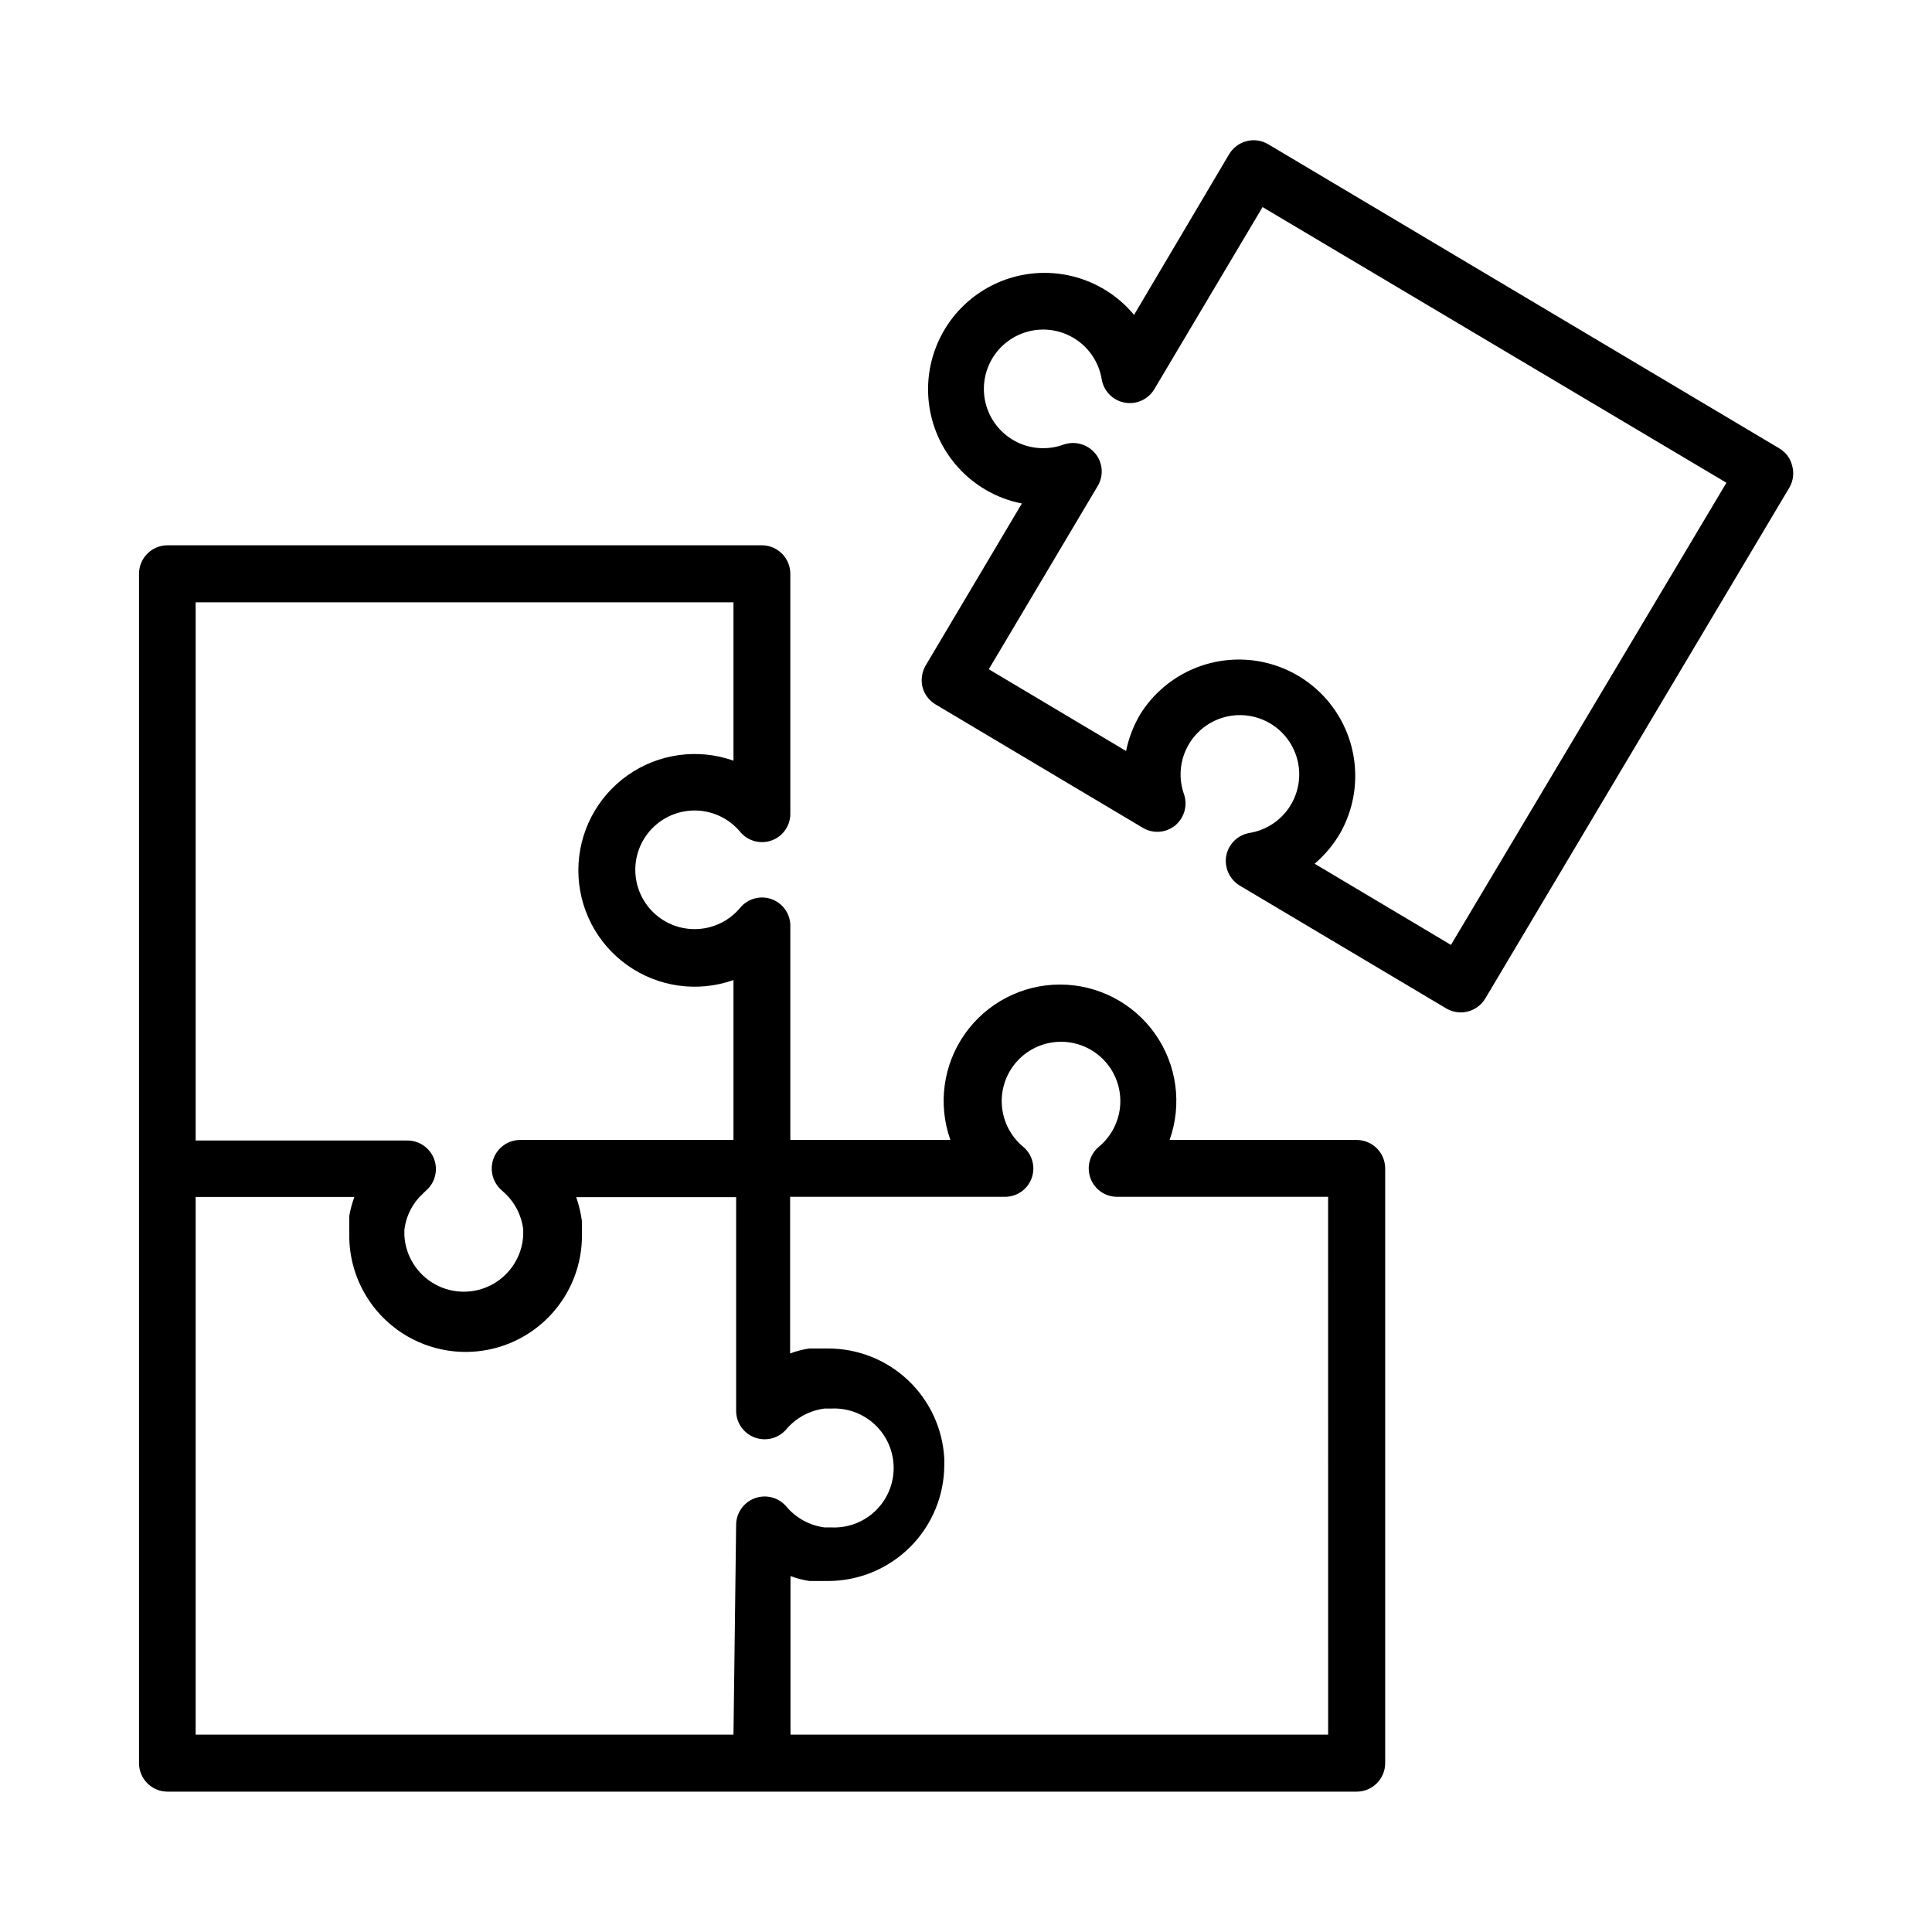 <?xml version="1.0" encoding="UTF-8"?>
<!-- Uploaded to: ICON Repo, www.iconrepo.com, Generator: ICON Repo Mixer Tools -->
<svg fill="#000000" width="800px" height="800px" version="1.1" viewBox="144 144 512 512" xmlns="http://www.w3.org/2000/svg">
 <g>
  <path d="m503.53 446.1h-49.574c3.363-9.441 1.93-19.93-3.848-28.121-5.777-8.191-15.176-13.062-25.199-13.062-10.02 0-19.418 4.871-25.195 13.062-5.777 8.191-7.211 18.68-3.848 28.121h-42.422v-56.477c0.117-3.219-1.832-6.152-4.84-7.293-3.012-1.141-6.414-0.234-8.461 2.254-2.773 3.324-6.801 5.356-11.125 5.613-4.324 0.262-8.562-1.277-11.715-4.246-3.156-2.973-4.941-7.113-4.941-11.445 0-4.328 1.785-8.469 4.941-11.441 3.152-2.969 7.391-4.508 11.715-4.246 4.324 0.258 8.352 2.289 11.125 5.613 2.047 2.488 5.449 3.394 8.461 2.254 3.008-1.141 4.957-4.074 4.84-7.293v-63.328c0-4.172-3.383-7.559-7.555-7.559h-157.49c-4.172 0-7.559 3.387-7.559 7.559v315.18c0 4.172 3.387 7.559 7.559 7.559h315.13c4.152 0 7.531-3.356 7.559-7.508v-157.64c0-4.172-3.387-7.555-7.559-7.555zm-307.68-142.48h142.53v41.965c-9.438-3.336-19.906-1.883-28.078 3.894-8.176 5.781-13.031 15.168-13.031 25.176 0 10.012 4.856 19.398 13.031 25.176 8.172 5.777 18.641 7.231 28.078 3.894v42.371h-56.527c-3.195 0.008-6.039 2.027-7.106 5.039-1.043 2.988-0.145 6.312 2.269 8.363l0.605 0.555v-0.004c2.789 2.535 4.578 5.984 5.035 9.727v0.754 0.906c-0.305 5.414-3.371 10.289-8.117 12.914-4.746 2.621-10.504 2.621-15.25 0-4.746-2.625-7.812-7.5-8.121-12.914v-0.906-0.605c0.438-3.746 2.231-7.203 5.039-9.723l0.605-0.605c2.465-2.062 3.356-5.457 2.223-8.461-1.137-3.008-4.047-4.969-7.262-4.887h-55.922zm142.53 300.07h-142.53v-142.48h42.066c-0.605 1.637-1.059 3.32-1.359 5.039v1.211 0.301c-0.023 0.336-0.023 0.672 0 1.008-0.023 0.184-0.023 0.371 0 0.555v0.754 1.359c0 11.016 5.879 21.195 15.418 26.703 9.539 5.508 21.293 5.508 30.832 0s15.418-15.688 15.418-26.703c0.023-0.453 0.023-0.906 0-1.359 0.023-0.301 0.023-0.605 0-0.906v-1.562c-0.301-2.16-0.809-4.285-1.512-6.348h42.371v56.477c-0.055 3.188 1.895 6.066 4.879 7.195 2.981 1.129 6.348 0.266 8.418-2.156 2.562-3.019 6.152-4.977 10.078-5.492h1.715-0.004c4.332-0.246 8.57 1.305 11.723 4.281 3.152 2.981 4.938 7.125 4.938 11.465 0 4.336-1.785 8.48-4.938 11.461-3.152 2.977-7.391 4.527-11.723 4.281h-1.715 0.004c-3.934-0.523-7.527-2.5-10.078-5.543-2.07-2.422-5.438-3.285-8.418-2.156-2.984 1.129-4.934 4.008-4.879 7.195zm157.59 0h-142.48v-42.016c1.629 0.613 3.316 1.051 5.039 1.309h4.891-0.004c8.176 0 16.02-3.25 21.801-9.031 5.785-5.781 9.031-13.625 9.031-21.801v-1.562c-0.398-7.891-3.82-15.324-9.551-20.766-5.727-5.438-13.332-8.465-21.23-8.457h-5.039c-1.719 0.258-3.41 0.699-5.039 1.312v-41.516h56.68c3.219 0.117 6.152-1.832 7.293-4.844 1.141-3.008 0.234-6.41-2.254-8.457-3.324-2.777-5.356-6.801-5.613-11.125-0.262-4.324 1.277-8.562 4.246-11.715 2.973-3.156 7.109-4.941 11.441-4.941s8.473 1.785 11.441 4.941c2.973 3.152 4.508 7.391 4.25 11.715-0.258 4.324-2.289 8.348-5.613 11.125-2.449 2.016-3.363 5.352-2.289 8.336 1.07 2.984 3.902 4.973 7.074 4.965h55.922z"/>
  <path d="m618.95 267.45c-0.457-1.949-1.695-3.625-3.426-4.633l-135.47-80.609c-1.715-1.016-3.766-1.305-5.695-0.809-1.938 0.508-3.602 1.758-4.633 3.477l-25.191 42.57v0.004c-2.242-2.711-4.934-5.012-7.961-6.805-9.477-5.633-21.238-5.781-30.855-0.391s-15.629 15.5-15.77 26.523c-0.141 11.023 5.609 21.285 15.086 26.922 3.019 1.801 6.324 3.062 9.773 3.727l-25.492 42.926c-1.004 1.715-1.309 3.754-0.855 5.691 0.496 1.945 1.75 3.613 3.477 4.637l54.914 32.695c2.699 1.613 6.121 1.371 8.566-0.605 2.375-1.965 3.328-5.164 2.418-8.109-1.5-4.074-1.246-8.586 0.695-12.465 1.941-3.883 5.402-6.785 9.559-8.027 4.16-1.242 8.645-0.707 12.398 1.473 3.75 2.18 6.434 5.816 7.414 10.043 0.977 4.231 0.164 8.676-2.246 12.281-2.414 3.609-6.207 6.059-10.488 6.769-3.129 0.516-5.606 2.93-6.199 6.047-0.559 3.125 0.863 6.269 3.578 7.91l54.715 32.547c1.176 0.688 2.516 1.051 3.879 1.059 2.672-0.016 5.137-1.434 6.5-3.731l80.609-135.43v0.004c0.977-1.73 1.23-3.777 0.703-5.695zm-90.434 126.96-36.125-21.512h0.004c2.711-2.316 5.012-5.078 6.801-8.164 5.312-9.449 5.273-20.992-0.102-30.406-5.379-9.414-15.305-15.312-26.145-15.531-10.84-0.223-20.996 5.266-26.754 14.449-1.793 3.027-3.07 6.332-3.781 9.777l-36.375-21.664 28.867-48.566 0.004-0.004c1.621-2.719 1.359-6.168-0.656-8.613-2.027-2.449-5.356-3.391-8.363-2.367-4.074 1.5-8.59 1.25-12.473-0.691-3.883-1.945-6.789-5.41-8.031-9.574-1.238-4.16-0.699-8.648 1.488-12.402 2.188-3.75 5.828-6.43 10.062-7.402 4.231-0.973 8.68-0.148 12.281 2.273 3.606 2.422 6.047 6.231 6.746 10.516 0.527 3.109 2.93 5.566 6.027 6.16s6.238-0.797 7.879-3.492l28.719-48.316 122.93 73.055z"/>
 </g>
</svg>